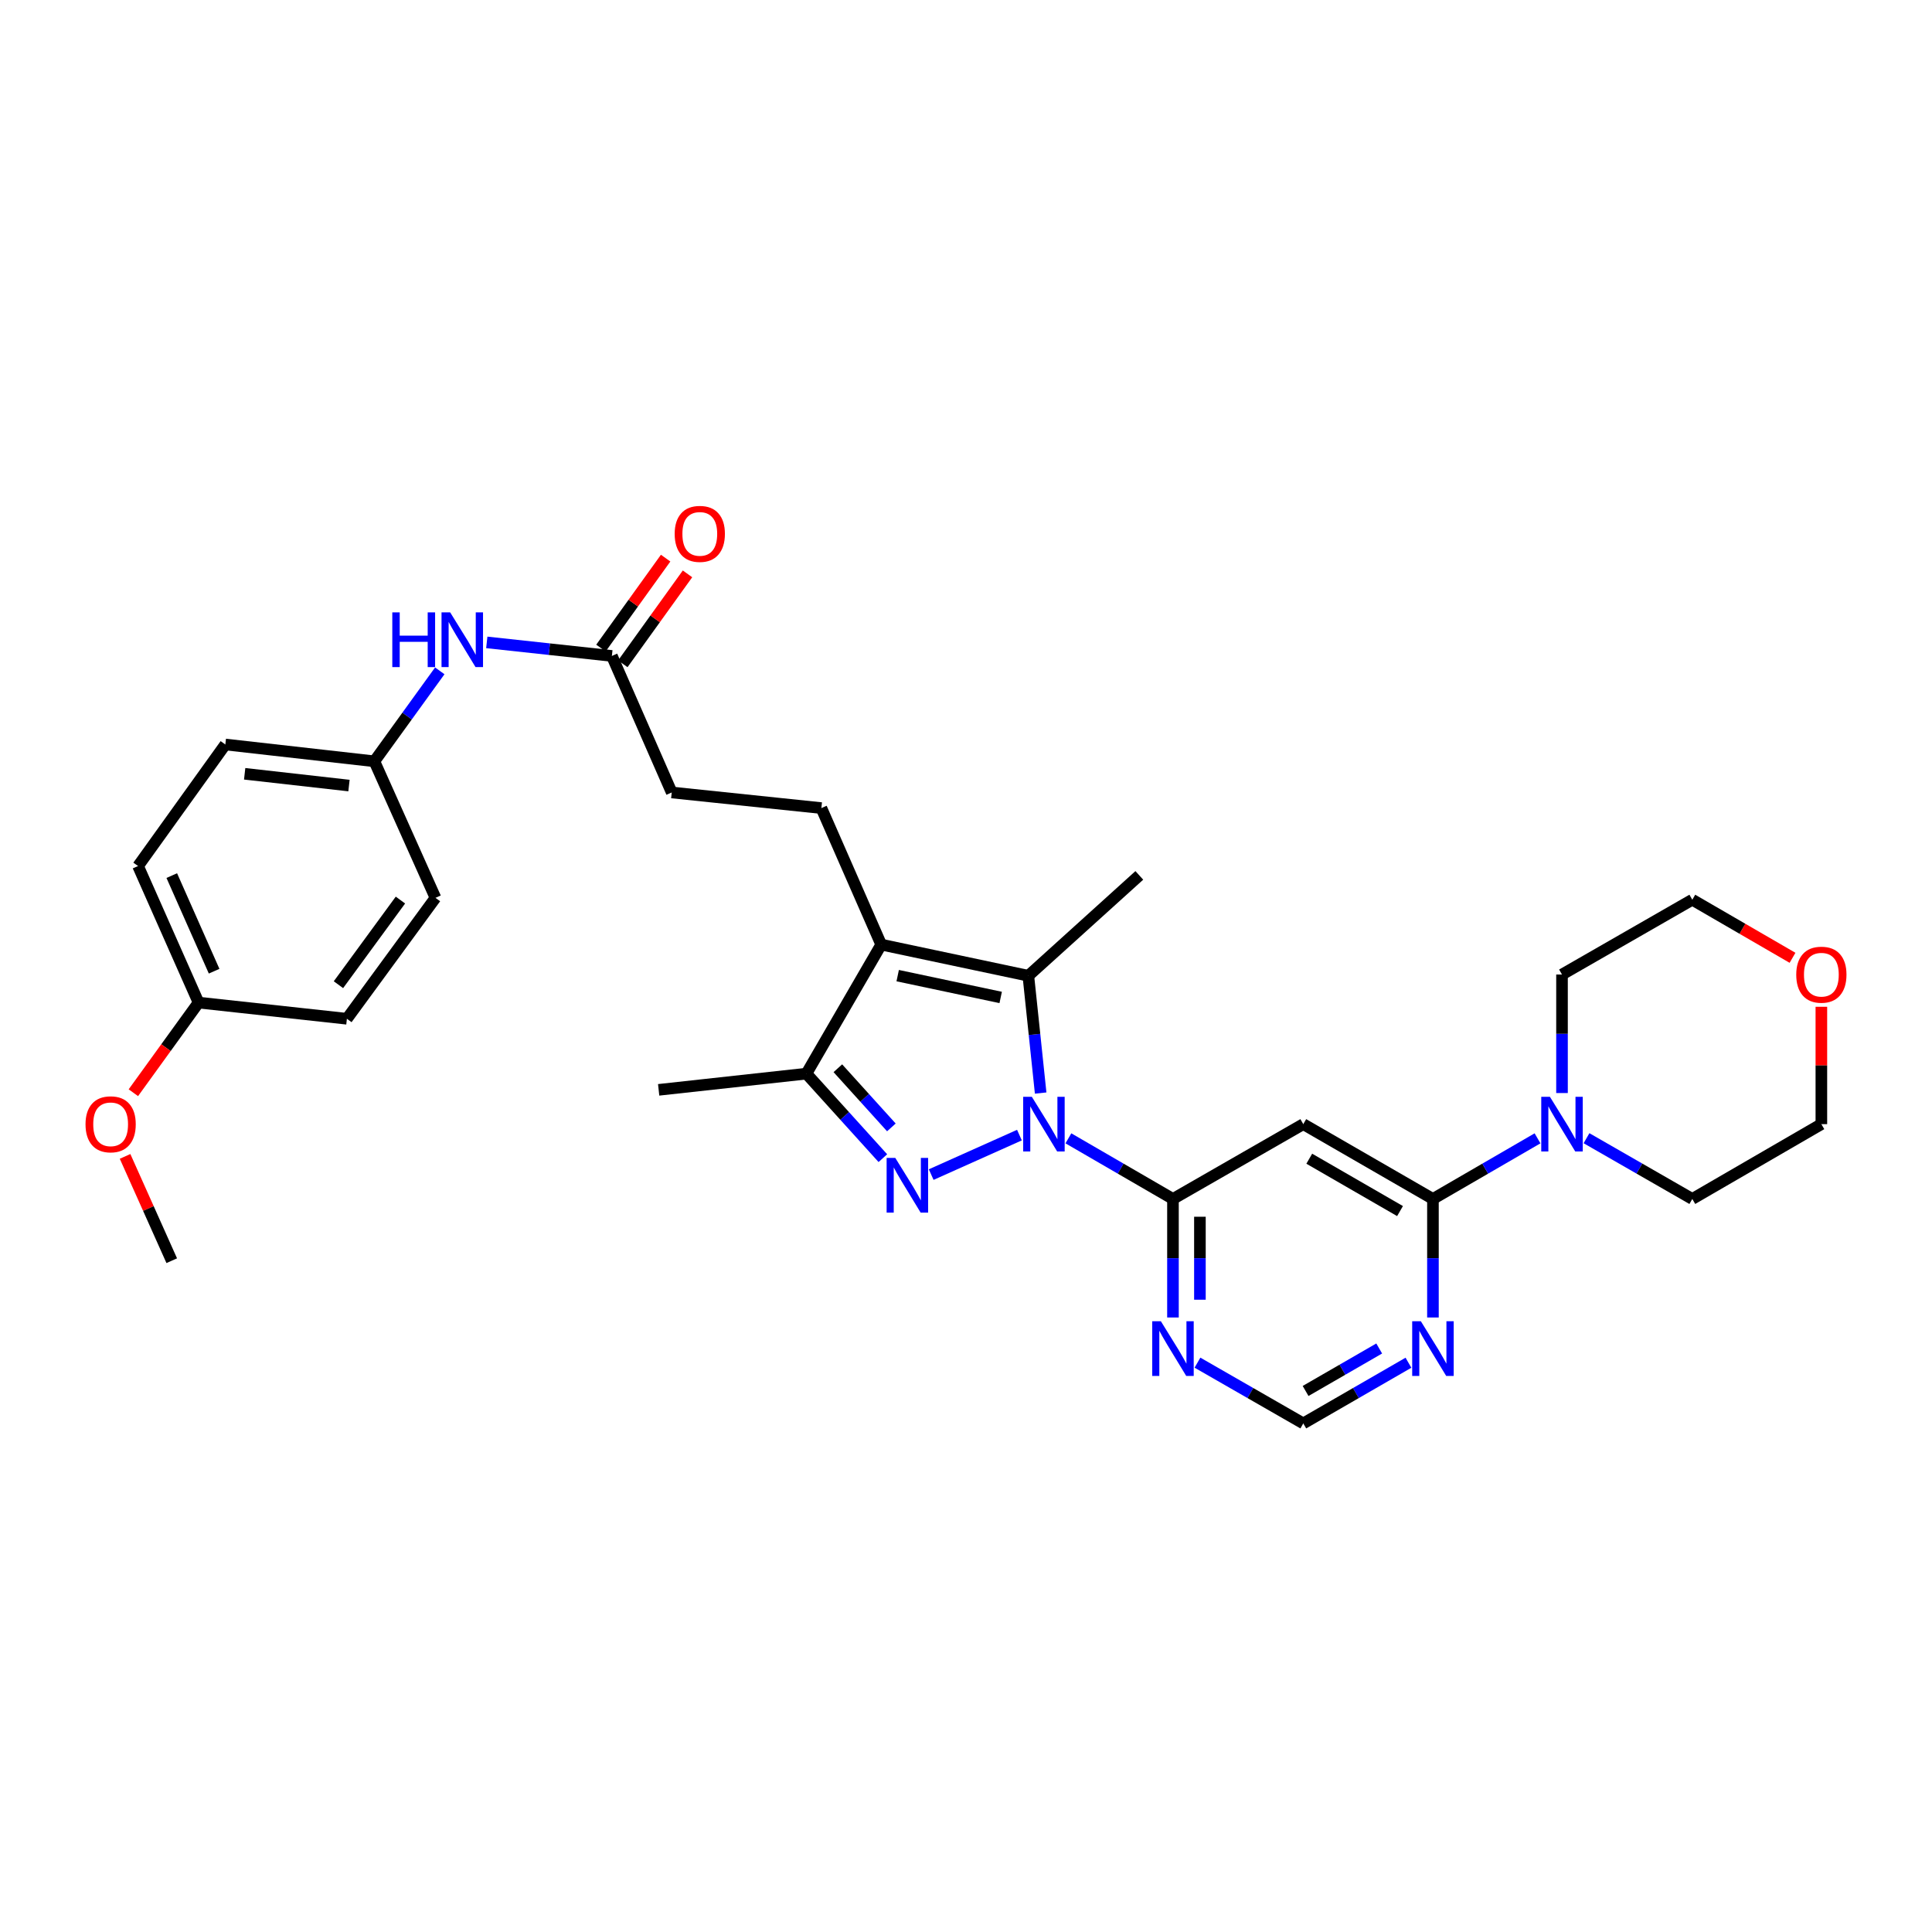 <?xml version='1.0' encoding='iso-8859-1'?>
<svg version='1.1' baseProfile='full'
              xmlns='http://www.w3.org/2000/svg'
                      xmlns:rdkit='http://www.rdkit.org/xml'
                      xmlns:xlink='http://www.w3.org/1999/xlink'
                  xml:space='preserve'
width='1000px' height='1000px' viewBox='0 0 1000 1000'>
<!-- END OF HEADER -->
<rect style='opacity:1.0;fill:#FFFFFF;stroke:none' width='1000' height='1000' x='0' y='0'> </rect>
<path class='bond-0' d='M 527.656,587.526 L 481.985,607.965' style='fill:none;fill-rule:evenodd;stroke:#0000FF;stroke-width:6px;stroke-linecap:butt;stroke-linejoin:miter;stroke-opacity:1' />
<path class='bond-1' d='M 538.642,565.762 L 535.454,535.409' style='fill:none;fill-rule:evenodd;stroke:#0000FF;stroke-width:6px;stroke-linecap:butt;stroke-linejoin:miter;stroke-opacity:1' />
<path class='bond-1' d='M 535.454,535.409 L 532.265,505.056' style='fill:none;fill-rule:evenodd;stroke:#000000;stroke-width:6px;stroke-linecap:butt;stroke-linejoin:miter;stroke-opacity:1' />
<path class='bond-3' d='M 553.002,589.199 L 580.064,604.89' style='fill:none;fill-rule:evenodd;stroke:#0000FF;stroke-width:6px;stroke-linecap:butt;stroke-linejoin:miter;stroke-opacity:1' />
<path class='bond-3' d='M 580.064,604.89 L 607.125,620.581' style='fill:none;fill-rule:evenodd;stroke:#000000;stroke-width:6px;stroke-linecap:butt;stroke-linejoin:miter;stroke-opacity:1' />
<path class='bond-4' d='M 456.969,599.46 L 437.18,577.588' style='fill:none;fill-rule:evenodd;stroke:#0000FF;stroke-width:6px;stroke-linecap:butt;stroke-linejoin:miter;stroke-opacity:1' />
<path class='bond-4' d='M 437.18,577.588 L 417.392,555.717' style='fill:none;fill-rule:evenodd;stroke:#000000;stroke-width:6px;stroke-linecap:butt;stroke-linejoin:miter;stroke-opacity:1' />
<path class='bond-4' d='M 461.375,583.541 L 447.523,568.231' style='fill:none;fill-rule:evenodd;stroke:#0000FF;stroke-width:6px;stroke-linecap:butt;stroke-linejoin:miter;stroke-opacity:1' />
<path class='bond-4' d='M 447.523,568.231 L 433.671,552.92' style='fill:none;fill-rule:evenodd;stroke:#000000;stroke-width:6px;stroke-linecap:butt;stroke-linejoin:miter;stroke-opacity:1' />
<path class='bond-2' d='M 532.265,505.056 L 456.112,488.923' style='fill:none;fill-rule:evenodd;stroke:#000000;stroke-width:6px;stroke-linecap:butt;stroke-linejoin:miter;stroke-opacity:1' />
<path class='bond-2' d='M 517.952,516.281 L 464.644,504.988' style='fill:none;fill-rule:evenodd;stroke:#000000;stroke-width:6px;stroke-linecap:butt;stroke-linejoin:miter;stroke-opacity:1' />
<path class='bond-18' d='M 532.265,505.056 L 589.706,453.101' style='fill:none;fill-rule:evenodd;stroke:#000000;stroke-width:6px;stroke-linecap:butt;stroke-linejoin:miter;stroke-opacity:1' />
<path class='bond-10' d='M 456.112,488.923 L 425.14,418.263' style='fill:none;fill-rule:evenodd;stroke:#000000;stroke-width:6px;stroke-linecap:butt;stroke-linejoin:miter;stroke-opacity:1' />
<path class='bond-31' d='M 456.112,488.923 L 417.392,555.717' style='fill:none;fill-rule:evenodd;stroke:#000000;stroke-width:6px;stroke-linecap:butt;stroke-linejoin:miter;stroke-opacity:1' />
<path class='bond-6' d='M 607.125,620.581 L 674.577,581.853' style='fill:none;fill-rule:evenodd;stroke:#000000;stroke-width:6px;stroke-linecap:butt;stroke-linejoin:miter;stroke-opacity:1' />
<path class='bond-8' d='M 607.125,620.581 L 607.125,651.256' style='fill:none;fill-rule:evenodd;stroke:#000000;stroke-width:6px;stroke-linecap:butt;stroke-linejoin:miter;stroke-opacity:1' />
<path class='bond-8' d='M 607.125,651.256 L 607.125,681.932' style='fill:none;fill-rule:evenodd;stroke:#0000FF;stroke-width:6px;stroke-linecap:butt;stroke-linejoin:miter;stroke-opacity:1' />
<path class='bond-8' d='M 621.073,629.783 L 621.073,651.256' style='fill:none;fill-rule:evenodd;stroke:#000000;stroke-width:6px;stroke-linecap:butt;stroke-linejoin:miter;stroke-opacity:1' />
<path class='bond-8' d='M 621.073,651.256 L 621.073,672.729' style='fill:none;fill-rule:evenodd;stroke:#0000FF;stroke-width:6px;stroke-linecap:butt;stroke-linejoin:miter;stroke-opacity:1' />
<path class='bond-22' d='M 417.392,555.717 L 340.92,564.101' style='fill:none;fill-rule:evenodd;stroke:#000000;stroke-width:6px;stroke-linecap:butt;stroke-linejoin:miter;stroke-opacity:1' />
<path class='bond-5' d='M 741.688,620.581 L 674.577,581.853' style='fill:none;fill-rule:evenodd;stroke:#000000;stroke-width:6px;stroke-linecap:butt;stroke-linejoin:miter;stroke-opacity:1' />
<path class='bond-5' d='M 724.65,626.852 L 677.673,599.742' style='fill:none;fill-rule:evenodd;stroke:#000000;stroke-width:6px;stroke-linecap:butt;stroke-linejoin:miter;stroke-opacity:1' />
<path class='bond-7' d='M 741.688,620.581 L 768.754,604.889' style='fill:none;fill-rule:evenodd;stroke:#000000;stroke-width:6px;stroke-linecap:butt;stroke-linejoin:miter;stroke-opacity:1' />
<path class='bond-7' d='M 768.754,604.889 L 795.819,589.198' style='fill:none;fill-rule:evenodd;stroke:#0000FF;stroke-width:6px;stroke-linecap:butt;stroke-linejoin:miter;stroke-opacity:1' />
<path class='bond-32' d='M 741.688,620.581 L 741.688,651.256' style='fill:none;fill-rule:evenodd;stroke:#000000;stroke-width:6px;stroke-linecap:butt;stroke-linejoin:miter;stroke-opacity:1' />
<path class='bond-32' d='M 741.688,651.256 L 741.688,681.932' style='fill:none;fill-rule:evenodd;stroke:#0000FF;stroke-width:6px;stroke-linecap:butt;stroke-linejoin:miter;stroke-opacity:1' />
<path class='bond-25' d='M 821.174,589.136 L 848.554,604.858' style='fill:none;fill-rule:evenodd;stroke:#0000FF;stroke-width:6px;stroke-linecap:butt;stroke-linejoin:miter;stroke-opacity:1' />
<path class='bond-25' d='M 848.554,604.858 L 875.934,620.581' style='fill:none;fill-rule:evenodd;stroke:#000000;stroke-width:6px;stroke-linecap:butt;stroke-linejoin:miter;stroke-opacity:1' />
<path class='bond-26' d='M 808.49,565.757 L 808.49,535.085' style='fill:none;fill-rule:evenodd;stroke:#0000FF;stroke-width:6px;stroke-linecap:butt;stroke-linejoin:miter;stroke-opacity:1' />
<path class='bond-26' d='M 808.49,535.085 L 808.49,504.413' style='fill:none;fill-rule:evenodd;stroke:#000000;stroke-width:6px;stroke-linecap:butt;stroke-linejoin:miter;stroke-opacity:1' />
<path class='bond-11' d='M 619.81,705.311 L 647.193,721.034' style='fill:none;fill-rule:evenodd;stroke:#0000FF;stroke-width:6px;stroke-linecap:butt;stroke-linejoin:miter;stroke-opacity:1' />
<path class='bond-11' d='M 647.193,721.034 L 674.577,736.756' style='fill:none;fill-rule:evenodd;stroke:#000000;stroke-width:6px;stroke-linecap:butt;stroke-linejoin:miter;stroke-opacity:1' />
<path class='bond-9' d='M 729.011,705.344 L 701.794,721.05' style='fill:none;fill-rule:evenodd;stroke:#0000FF;stroke-width:6px;stroke-linecap:butt;stroke-linejoin:miter;stroke-opacity:1' />
<path class='bond-9' d='M 701.794,721.05 L 674.577,736.756' style='fill:none;fill-rule:evenodd;stroke:#000000;stroke-width:6px;stroke-linecap:butt;stroke-linejoin:miter;stroke-opacity:1' />
<path class='bond-9' d='M 713.875,697.975 L 694.823,708.97' style='fill:none;fill-rule:evenodd;stroke:#0000FF;stroke-width:6px;stroke-linecap:butt;stroke-linejoin:miter;stroke-opacity:1' />
<path class='bond-9' d='M 694.823,708.97 L 675.771,719.964' style='fill:none;fill-rule:evenodd;stroke:#000000;stroke-width:6px;stroke-linecap:butt;stroke-linejoin:miter;stroke-opacity:1' />
<path class='bond-16' d='M 425.14,418.263 L 347.685,410.181' style='fill:none;fill-rule:evenodd;stroke:#000000;stroke-width:6px;stroke-linecap:butt;stroke-linejoin:miter;stroke-opacity:1' />
<path class='bond-12' d='M 316.706,339.513 L 347.685,410.181' style='fill:none;fill-rule:evenodd;stroke:#000000;stroke-width:6px;stroke-linecap:butt;stroke-linejoin:miter;stroke-opacity:1' />
<path class='bond-13' d='M 316.706,339.513 L 284.333,336.008' style='fill:none;fill-rule:evenodd;stroke:#000000;stroke-width:6px;stroke-linecap:butt;stroke-linejoin:miter;stroke-opacity:1' />
<path class='bond-13' d='M 284.333,336.008 L 251.96,332.503' style='fill:none;fill-rule:evenodd;stroke:#0000FF;stroke-width:6px;stroke-linecap:butt;stroke-linejoin:miter;stroke-opacity:1' />
<path class='bond-14' d='M 322.367,343.586 L 339.111,320.31' style='fill:none;fill-rule:evenodd;stroke:#000000;stroke-width:6px;stroke-linecap:butt;stroke-linejoin:miter;stroke-opacity:1' />
<path class='bond-14' d='M 339.111,320.31 L 355.855,297.034' style='fill:none;fill-rule:evenodd;stroke:#FF0000;stroke-width:6px;stroke-linecap:butt;stroke-linejoin:miter;stroke-opacity:1' />
<path class='bond-14' d='M 311.044,335.441 L 327.789,312.165' style='fill:none;fill-rule:evenodd;stroke:#000000;stroke-width:6px;stroke-linecap:butt;stroke-linejoin:miter;stroke-opacity:1' />
<path class='bond-14' d='M 327.789,312.165 L 344.533,288.889' style='fill:none;fill-rule:evenodd;stroke:#FF0000;stroke-width:6px;stroke-linecap:butt;stroke-linejoin:miter;stroke-opacity:1' />
<path class='bond-17' d='M 227.627,347.231 L 210.696,370.64' style='fill:none;fill-rule:evenodd;stroke:#0000FF;stroke-width:6px;stroke-linecap:butt;stroke-linejoin:miter;stroke-opacity:1' />
<path class='bond-17' d='M 210.696,370.64 L 193.765,394.049' style='fill:none;fill-rule:evenodd;stroke:#000000;stroke-width:6px;stroke-linecap:butt;stroke-linejoin:miter;stroke-opacity:1' />
<path class='bond-15' d='M 927.805,495.759 L 901.869,480.726' style='fill:none;fill-rule:evenodd;stroke:#FF0000;stroke-width:6px;stroke-linecap:butt;stroke-linejoin:miter;stroke-opacity:1' />
<path class='bond-15' d='M 901.869,480.726 L 875.934,465.693' style='fill:none;fill-rule:evenodd;stroke:#000000;stroke-width:6px;stroke-linecap:butt;stroke-linejoin:miter;stroke-opacity:1' />
<path class='bond-33' d='M 942.735,521.109 L 942.735,551.481' style='fill:none;fill-rule:evenodd;stroke:#FF0000;stroke-width:6px;stroke-linecap:butt;stroke-linejoin:miter;stroke-opacity:1' />
<path class='bond-33' d='M 942.735,551.481 L 942.735,581.853' style='fill:none;fill-rule:evenodd;stroke:#000000;stroke-width:6px;stroke-linecap:butt;stroke-linejoin:miter;stroke-opacity:1' />
<path class='bond-20' d='M 193.765,394.049 L 225.395,464.724' style='fill:none;fill-rule:evenodd;stroke:#000000;stroke-width:6px;stroke-linecap:butt;stroke-linejoin:miter;stroke-opacity:1' />
<path class='bond-21' d='M 193.765,394.049 L 116.635,385.347' style='fill:none;fill-rule:evenodd;stroke:#000000;stroke-width:6px;stroke-linecap:butt;stroke-linejoin:miter;stroke-opacity:1' />
<path class='bond-21' d='M 180.632,406.603 L 126.641,400.512' style='fill:none;fill-rule:evenodd;stroke:#000000;stroke-width:6px;stroke-linecap:butt;stroke-linejoin:miter;stroke-opacity:1' />
<path class='bond-19' d='M 102.773,518.941 L 71.46,448.258' style='fill:none;fill-rule:evenodd;stroke:#000000;stroke-width:6px;stroke-linecap:butt;stroke-linejoin:miter;stroke-opacity:1' />
<path class='bond-19' d='M 110.828,502.69 L 88.91,453.211' style='fill:none;fill-rule:evenodd;stroke:#000000;stroke-width:6px;stroke-linecap:butt;stroke-linejoin:miter;stroke-opacity:1' />
<path class='bond-27' d='M 102.773,518.941 L 85.9,542.267' style='fill:none;fill-rule:evenodd;stroke:#000000;stroke-width:6px;stroke-linecap:butt;stroke-linejoin:miter;stroke-opacity:1' />
<path class='bond-27' d='M 85.9,542.267 L 69.028,565.592' style='fill:none;fill-rule:evenodd;stroke:#FF0000;stroke-width:6px;stroke-linecap:butt;stroke-linejoin:miter;stroke-opacity:1' />
<path class='bond-34' d='M 102.773,518.941 L 179.554,527.31' style='fill:none;fill-rule:evenodd;stroke:#000000;stroke-width:6px;stroke-linecap:butt;stroke-linejoin:miter;stroke-opacity:1' />
<path class='bond-24' d='M 225.395,464.724 L 179.554,527.31' style='fill:none;fill-rule:evenodd;stroke:#000000;stroke-width:6px;stroke-linecap:butt;stroke-linejoin:miter;stroke-opacity:1' />
<path class='bond-24' d='M 207.267,465.87 L 175.178,509.68' style='fill:none;fill-rule:evenodd;stroke:#000000;stroke-width:6px;stroke-linecap:butt;stroke-linejoin:miter;stroke-opacity:1' />
<path class='bond-23' d='M 116.635,385.347 L 71.46,448.258' style='fill:none;fill-rule:evenodd;stroke:#000000;stroke-width:6px;stroke-linecap:butt;stroke-linejoin:miter;stroke-opacity:1' />
<path class='bond-28' d='M 875.934,620.581 L 942.735,581.853' style='fill:none;fill-rule:evenodd;stroke:#000000;stroke-width:6px;stroke-linecap:butt;stroke-linejoin:miter;stroke-opacity:1' />
<path class='bond-29' d='M 808.49,504.413 L 875.934,465.693' style='fill:none;fill-rule:evenodd;stroke:#000000;stroke-width:6px;stroke-linecap:butt;stroke-linejoin:miter;stroke-opacity:1' />
<path class='bond-30' d='M 64.736,598.549 L 76.816,625.542' style='fill:none;fill-rule:evenodd;stroke:#FF0000;stroke-width:6px;stroke-linecap:butt;stroke-linejoin:miter;stroke-opacity:1' />
<path class='bond-30' d='M 76.816,625.542 L 88.895,652.536' style='fill:none;fill-rule:evenodd;stroke:#000000;stroke-width:6px;stroke-linecap:butt;stroke-linejoin:miter;stroke-opacity:1' />
<path  class='atom-0' d='M 534.072 567.693
L 543.352 582.693
Q 544.272 584.173, 545.752 586.853
Q 547.232 589.533, 547.312 589.693
L 547.312 567.693
L 551.072 567.693
L 551.072 596.013
L 547.192 596.013
L 537.232 579.613
Q 536.072 577.693, 534.832 575.493
Q 533.632 573.293, 533.272 572.613
L 533.272 596.013
L 529.592 596.013
L 529.592 567.693
L 534.072 567.693
' fill='#0000FF'/>
<path  class='atom-1' d='M 463.396 599.323
L 472.676 614.323
Q 473.596 615.803, 475.076 618.483
Q 476.556 621.163, 476.636 621.323
L 476.636 599.323
L 480.396 599.323
L 480.396 627.643
L 476.516 627.643
L 466.556 611.243
Q 465.396 609.323, 464.156 607.123
Q 462.956 604.923, 462.596 604.243
L 462.596 627.643
L 458.916 627.643
L 458.916 599.323
L 463.396 599.323
' fill='#0000FF'/>
<path  class='atom-8' d='M 802.23 567.693
L 811.51 582.693
Q 812.43 584.173, 813.91 586.853
Q 815.39 589.533, 815.47 589.693
L 815.47 567.693
L 819.23 567.693
L 819.23 596.013
L 815.35 596.013
L 805.39 579.613
Q 804.23 577.693, 802.99 575.493
Q 801.79 573.293, 801.43 572.613
L 801.43 596.013
L 797.75 596.013
L 797.75 567.693
L 802.23 567.693
' fill='#0000FF'/>
<path  class='atom-9' d='M 600.865 683.868
L 610.145 698.868
Q 611.065 700.348, 612.545 703.028
Q 614.025 705.708, 614.105 705.868
L 614.105 683.868
L 617.865 683.868
L 617.865 712.188
L 613.985 712.188
L 604.025 695.788
Q 602.865 693.868, 601.625 691.668
Q 600.425 689.468, 600.065 688.788
L 600.065 712.188
L 596.385 712.188
L 596.385 683.868
L 600.865 683.868
' fill='#0000FF'/>
<path  class='atom-10' d='M 735.428 683.868
L 744.708 698.868
Q 745.628 700.348, 747.108 703.028
Q 748.588 705.708, 748.668 705.868
L 748.668 683.868
L 752.428 683.868
L 752.428 712.188
L 748.548 712.188
L 738.588 695.788
Q 737.428 693.868, 736.188 691.668
Q 734.988 689.468, 734.628 688.788
L 734.628 712.188
L 730.948 712.188
L 730.948 683.868
L 735.428 683.868
' fill='#0000FF'/>
<path  class='atom-14' d='M 203.053 316.969
L 206.893 316.969
L 206.893 329.009
L 221.373 329.009
L 221.373 316.969
L 225.213 316.969
L 225.213 345.289
L 221.373 345.289
L 221.373 332.209
L 206.893 332.209
L 206.893 345.289
L 203.053 345.289
L 203.053 316.969
' fill='#0000FF'/>
<path  class='atom-14' d='M 233.013 316.969
L 242.293 331.969
Q 243.213 333.449, 244.693 336.129
Q 246.173 338.809, 246.253 338.969
L 246.253 316.969
L 250.013 316.969
L 250.013 345.289
L 246.133 345.289
L 236.173 328.889
Q 235.013 326.969, 233.773 324.769
Q 232.573 322.569, 232.213 321.889
L 232.213 345.289
L 228.533 345.289
L 228.533 316.969
L 233.013 316.969
' fill='#0000FF'/>
<path  class='atom-15' d='M 349.213 276.333
Q 349.213 269.533, 352.573 265.733
Q 355.933 261.933, 362.213 261.933
Q 368.493 261.933, 371.853 265.733
Q 375.213 269.533, 375.213 276.333
Q 375.213 283.213, 371.813 287.133
Q 368.413 291.013, 362.213 291.013
Q 355.973 291.013, 352.573 287.133
Q 349.213 283.253, 349.213 276.333
M 362.213 287.813
Q 366.533 287.813, 368.853 284.933
Q 371.213 282.013, 371.213 276.333
Q 371.213 270.773, 368.853 267.973
Q 366.533 265.133, 362.213 265.133
Q 357.893 265.133, 355.533 267.933
Q 353.213 270.733, 353.213 276.333
Q 353.213 282.053, 355.533 284.933
Q 357.893 287.813, 362.213 287.813
' fill='#FF0000'/>
<path  class='atom-16' d='M 929.735 504.493
Q 929.735 497.693, 933.095 493.893
Q 936.455 490.093, 942.735 490.093
Q 949.015 490.093, 952.375 493.893
Q 955.735 497.693, 955.735 504.493
Q 955.735 511.373, 952.335 515.293
Q 948.935 519.173, 942.735 519.173
Q 936.495 519.173, 933.095 515.293
Q 929.735 511.413, 929.735 504.493
M 942.735 515.973
Q 947.055 515.973, 949.375 513.093
Q 951.735 510.173, 951.735 504.493
Q 951.735 498.933, 949.375 496.133
Q 947.055 493.293, 942.735 493.293
Q 938.415 493.293, 936.055 496.093
Q 933.735 498.893, 933.735 504.493
Q 933.735 510.213, 936.055 513.093
Q 938.415 515.973, 942.735 515.973
' fill='#FF0000'/>
<path  class='atom-28' d='M 44.265 581.933
Q 44.265 575.133, 47.625 571.333
Q 50.985 567.533, 57.265 567.533
Q 63.545 567.533, 66.905 571.333
Q 70.265 575.133, 70.265 581.933
Q 70.265 588.813, 66.865 592.733
Q 63.465 596.613, 57.265 596.613
Q 51.025 596.613, 47.625 592.733
Q 44.265 588.853, 44.265 581.933
M 57.265 593.413
Q 61.585 593.413, 63.905 590.533
Q 66.265 587.613, 66.265 581.933
Q 66.265 576.373, 63.905 573.573
Q 61.585 570.733, 57.265 570.733
Q 52.945 570.733, 50.585 573.533
Q 48.265 576.333, 48.265 581.933
Q 48.265 587.653, 50.585 590.533
Q 52.945 593.413, 57.265 593.413
' fill='#FF0000'/>
</svg>
